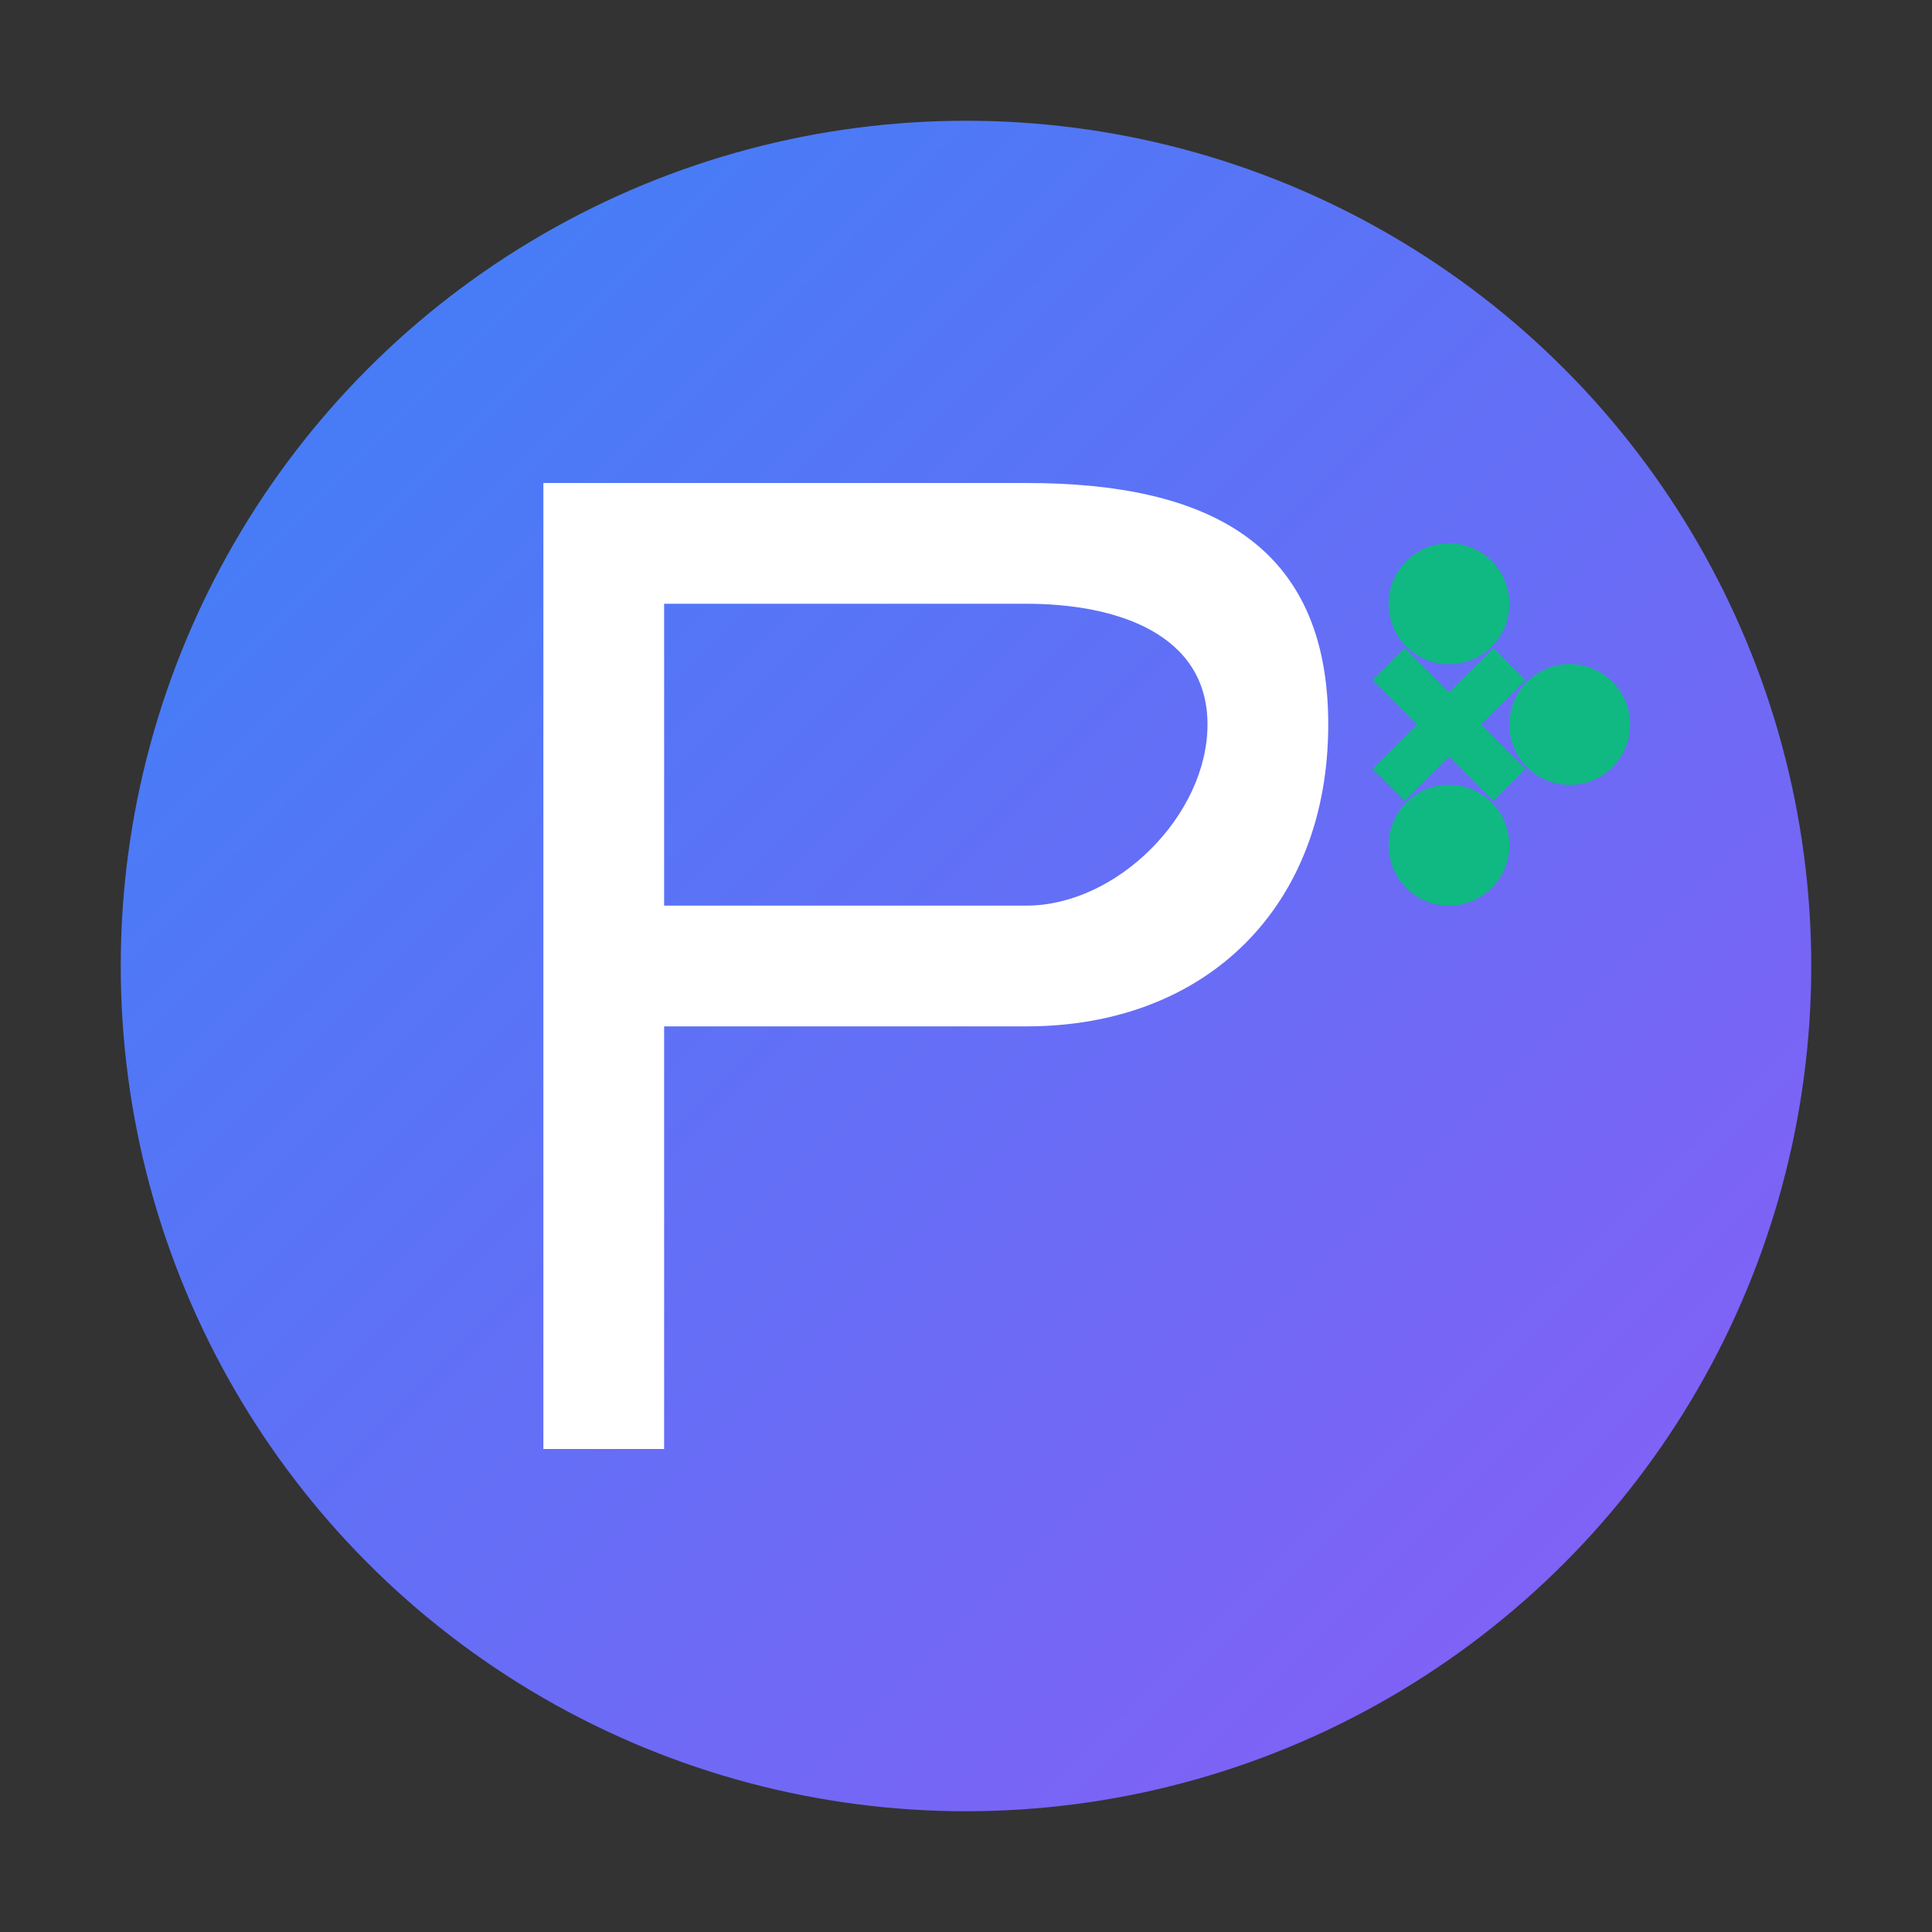 <svg xmlns="http://www.w3.org/2000/svg" viewBox="0 0 64 64" width="64" height="64">
  <rect x="0" y="0" width="64" height="64" fill="#333333" stroke="none"/>
  <defs>
    <linearGradient id="grad1" x1="0%" y1="0%" x2="100%" y2="100%">
      <stop offset="0%" style="stop-color:#3B82F6;stop-opacity:1" />
      <stop offset="100%" style="stop-color:#8B5CF6;stop-opacity:1" />
    </linearGradient>
  </defs>
  
  <!-- Background circle -->
  <circle cx="32" cy="32" r="28" fill="url(#grad1)" />
  
  <!-- Letter P -->
  <path d="M 18 16 L 18 48 L 22 48 L 22 34 L 34 34 C 40 34 44 30 44 24 C 44 18 40 16 34 16 L 18 16 Z M 22 20 L 34 20 C 37 20 40 21 40 24 C 40 27 37 30 34 30 L 22 30 L 22 20 Z" fill="white" />
  
  <!-- Small connecting lines representing "connection" -->
  <circle cx="48" cy="20" r="2" fill="#10B981" />
  <circle cx="52" cy="24" r="2" fill="#10B981" />
  <circle cx="48" cy="28" r="2" fill="#10B981" />
  <line x1="46" y1="22" x2="50" y2="26" stroke="#10B981" stroke-width="1.5" />
  <line x1="50" y1="22" x2="46" y2="26" stroke="#10B981" stroke-width="1.5" />
</svg> 